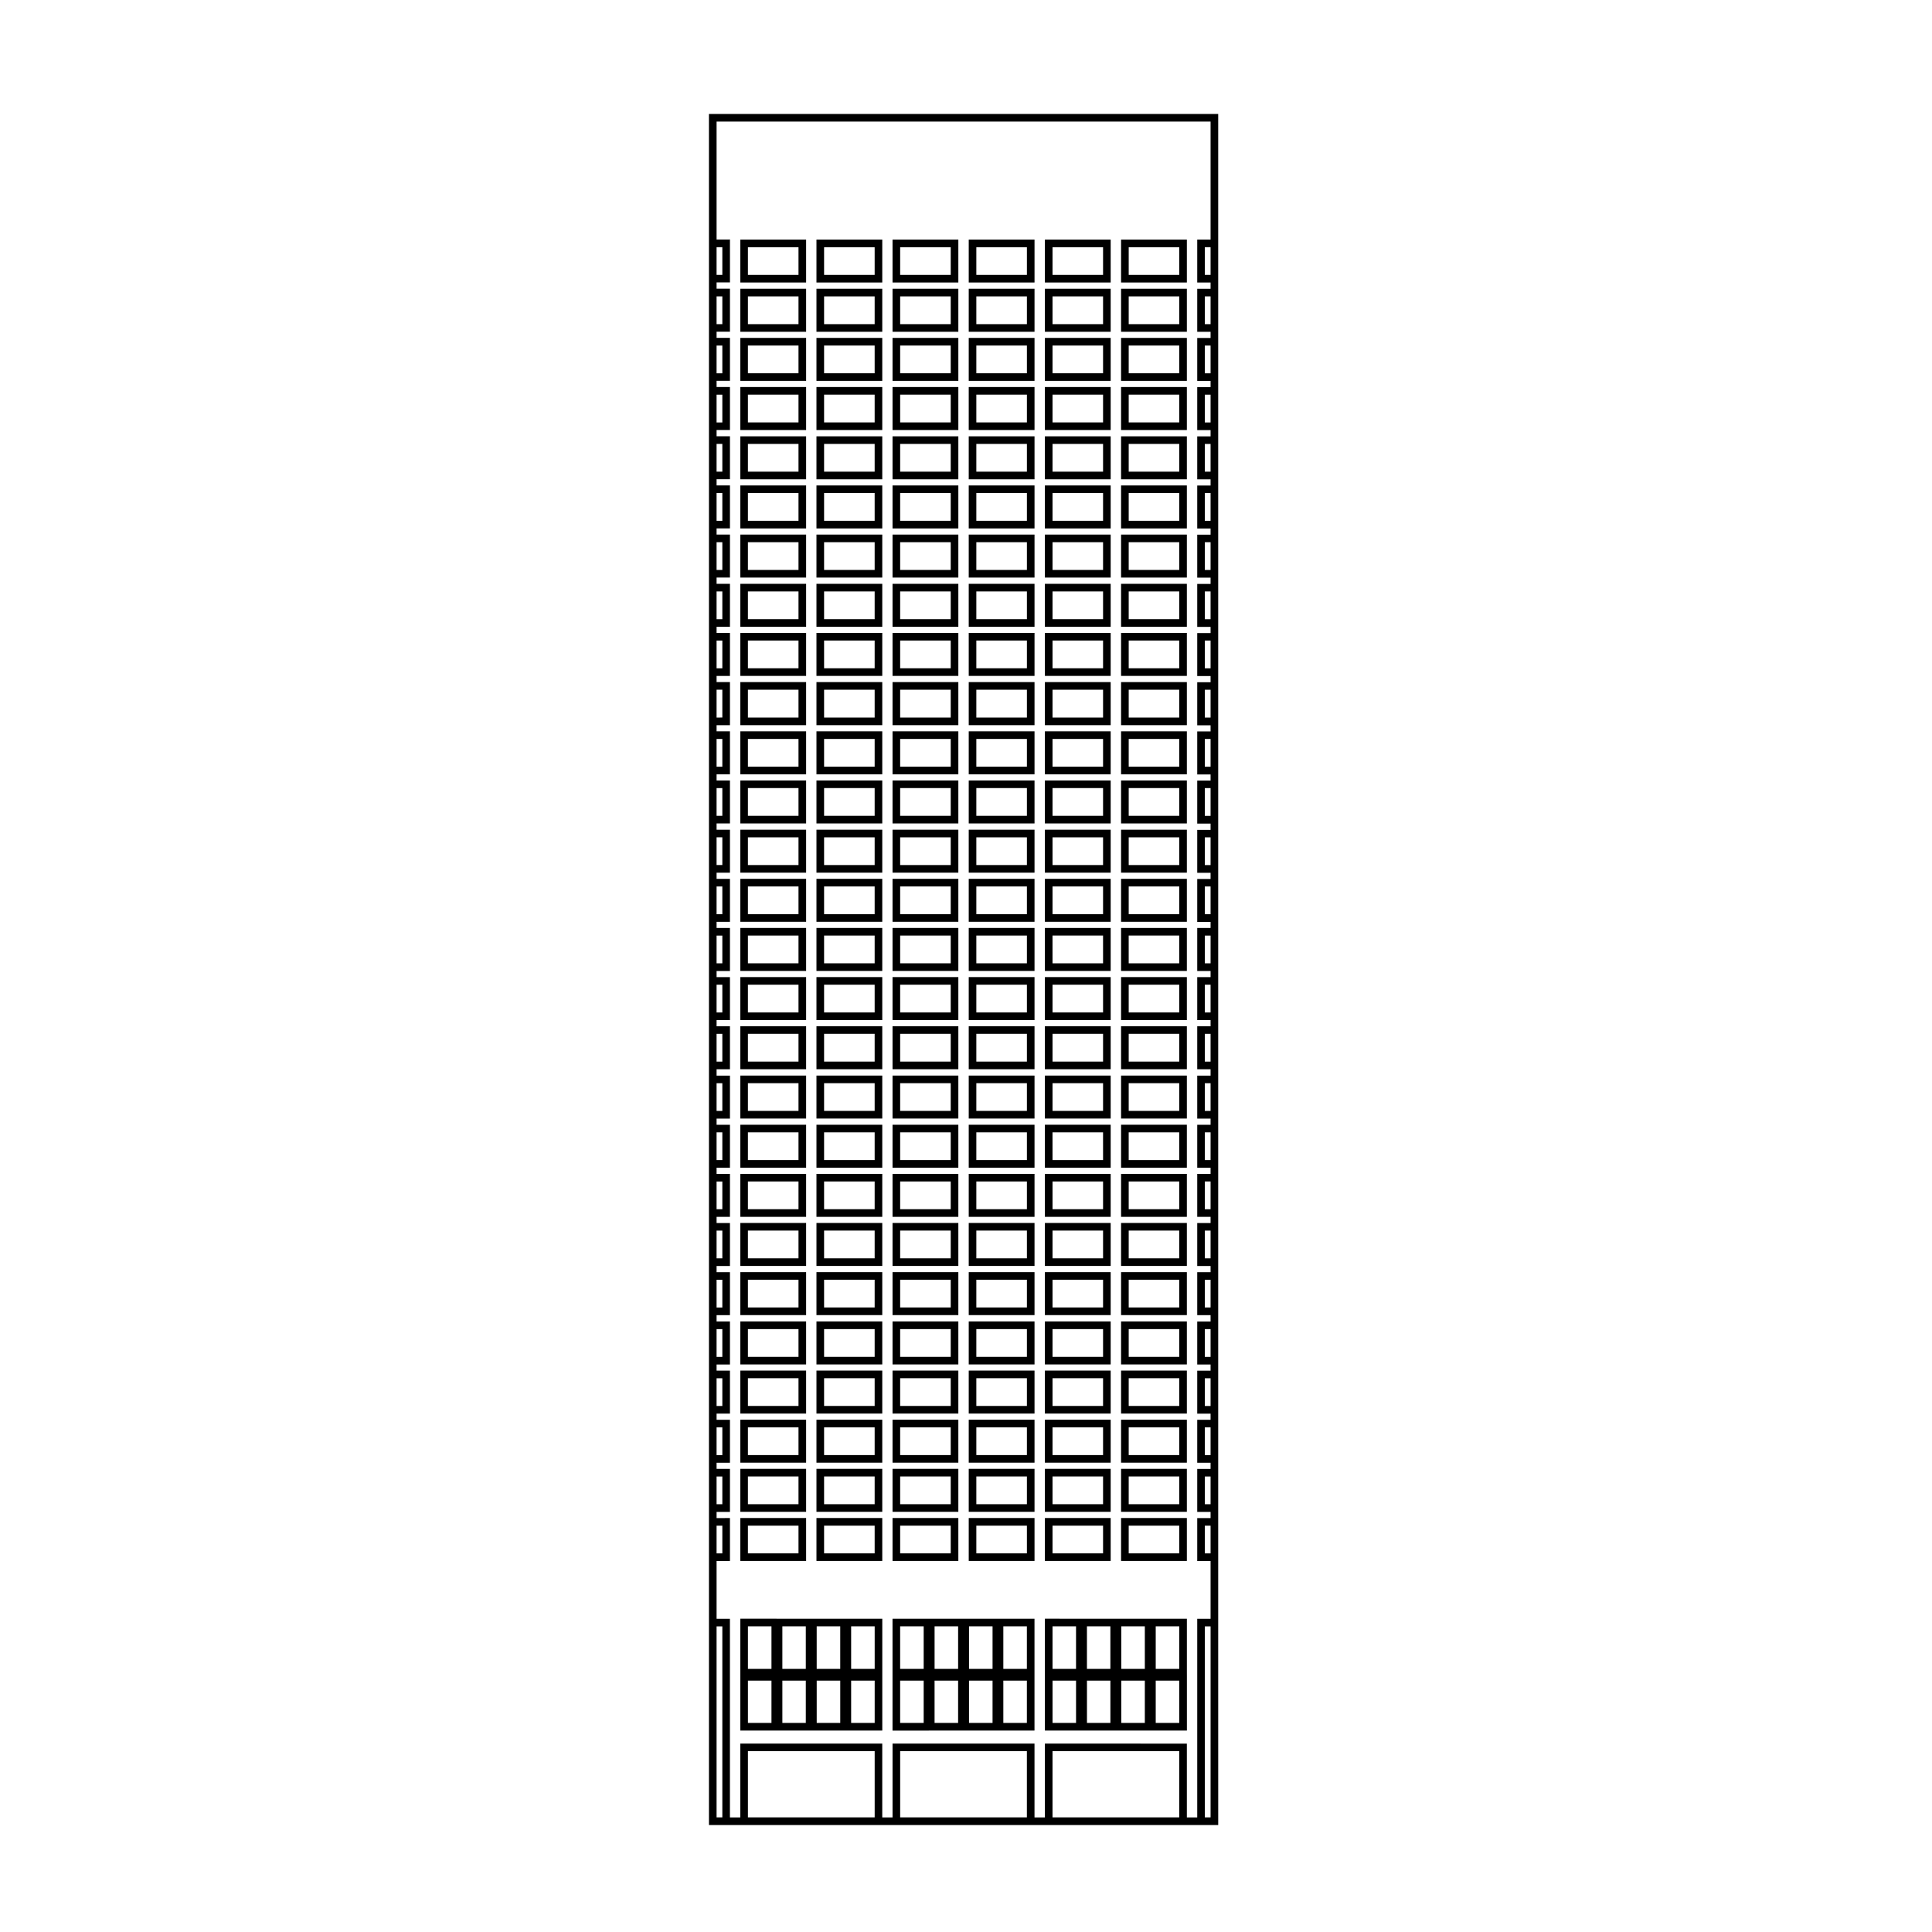 <?xml version="1.0" encoding="UTF-8"?>
<!-- Uploaded to: SVG Repo, www.svgrepo.com, Generator: SVG Repo Mixer Tools -->
<svg fill="#000000" width="800px" height="800px" version="1.1" viewBox="144 144 512 512" xmlns="http://www.w3.org/2000/svg">
 <g>
  <path d="m331.88 207.49v420.16h134.96l-0.004-54.664v-398.79h-134.96zm2.019 2.016h1.527v7.344h-1.527zm0 13.047h1.527v7.356h-1.527zm0 13.02h1.527v7.356h-1.527zm0 13.023h1.527v7.356h-1.527zm0 13.047h1.527v7.356h-1.527zm0 13.023h1.527v7.356h-1.527zm0 13.023h1.527v7.356h-1.527zm0 13.051h1.527v7.352h-1.527zm0 13.012h1.527v7.356h-1.527zm0 13.023h1.527v7.379l-1.527 0.004zm0 13.055h1.527v7.356h-1.527zm0 13.02h1.527v7.356h-1.527zm0 13.047h1.527v7.344l-1.527 0.004zm0 13.023h1.527v7.352h-1.527zm0 13.02h1.527v7.352h-1.527zm0 13.02h1.527v7.356h-1.527zm0 13.016h1.527v7.359l-1.527 0.004zm0 13.086h1.527v7.344h-1.527zm0 13.023h1.527v7.344h-1.527zm0 13.02h1.527v7.352l-1.527-0.004zm0 13.016h1.527v7.352h-1.527zm0 13.031h1.527v7.352l-1.527-0.004zm0 13.074h1.527v7.356h-1.527zm0 13.023h1.527v7.352l-1.527-0.004zm0 13.016h1.527v7.352h-1.527zm0 13.02h1.527v7.352h-1.527zm0 13.027h1.527v7.344l-1.527 0.004zm0 77.305v-50.617h1.527v50.617zm8.309 0v-17.543h33.59v17.543zm40.344 0v-17.543h33.582v17.543zm40.375 0v-17.543h33.582v17.543zm41.887 0h-1.523l0.004-50.617h1.523zm0-69.957h-1.523v-7.344h1.523zm0-13.023h-1.523v-7.352h1.523zm0-13.02h-1.523v-7.352h1.523zm0-13.02h-1.523v-7.352h1.523zm0-13.016h-1.523v-7.356h1.523zm0-13.082h-1.523v-7.352h1.523zm0-13.027h-1.523v-7.352h1.523zm0-13.02h-1.523v-7.352h1.523zm0-13.023h-1.523l0.004-7.344h1.523zm0-13.023h-1.523v-7.344h1.523zm0-13.066h-1.523v-7.359h1.523zm0-13.023h-1.523v-7.356h1.523zm0-13.023h-1.523l0.004-7.352h1.523zm0-13.02h-1.523v-7.352h1.523zm0-13.023h-1.523v-7.344h1.523zm0-13.043h-1.523v-7.356h1.523zm0-13.02h-1.523v-7.356h1.523zm0-13.023h-1.523v-7.379h1.523zm0-13.055h-1.523v-7.356h1.523zm0-13.016h-1.523v-7.352h1.523zm0-13.051h-1.523v-7.356h1.523zm0-13.02h-1.523v-7.356h1.523zm0-13.023h-1.523v-7.356h1.523zm0-13.047h-1.523v-7.356h1.523zm0-13.023h-1.523v-7.356h1.523zm0-13.02h-1.523v-7.356h1.523zm0-13.051h-1.523v-7.344h1.523zm0-40.641v31.277h-3.535v11.383h3.535v1.664h-3.535v11.391h3.535v1.633h-3.535v11.391h3.535v1.633h-3.535v11.391h3.535v1.664h-3.535v11.391h3.535v1.633h-3.535v11.391h3.535v1.633h-3.535v11.391h3.535v1.664h-3.535v11.387h3.535v1.633h-3.535v11.391h3.535v1.633h-3.535v11.418h3.535v1.633h-3.535v11.391h3.535v1.633h-3.535v11.391h3.535v1.664h-3.535v11.383h3.535v1.637h-3.535v11.387h3.535v1.602h-3.535v11.387h3.535v1.633h-3.535v11.391h3.535v1.629h-3.535v11.395h3.535v1.688h-3.535v11.383h3.535v1.641h-3.535v11.383h3.535v1.637h-3.535v11.387h3.535v1.633h-3.535v11.387h3.535v1.641h-3.535v11.387h3.535v1.688h-3.535v11.391h3.535v1.633h-3.535v11.387h3.535v1.633h-3.535v11.387h3.535v1.633h-3.535v11.387h3.535v1.641h-3.535v11.383h3.535v15.312h-3.535v52.633h-2.75v-19.562l-37.621-0.008v19.562h-2.754v-19.562h-37.621v19.562h-2.727v-19.562h-37.625v19.562h-2.746v-52.637h-3.535v-15.312h3.543v-11.383l-3.543 0.004v-1.641h3.543v-11.387h-3.543v-1.633h3.543v-11.387h-3.543v-1.633h3.543v-11.387h-3.543v-1.633h3.543v-11.391h-3.543v-1.688h3.543v-11.387l-3.543 0.004v-1.641h3.543v-11.387l-3.543-0.004v-1.633h3.543v-11.387h-3.543v-1.637h3.543v-11.375h-3.543v-1.641h3.543v-11.383h-3.543v-1.688h3.543v-11.395h-3.543v-1.629h3.543v-11.391h-3.543v-1.633h3.543v-11.387h-3.543v-1.633h3.543v-11.387h-3.543v-1.641h3.543v-11.383h-3.543v-1.664h3.543v-11.391l-3.543 0.004v-1.633h3.543v-11.391h-3.543v-1.633h3.543v-11.418h-3.543v-1.633h3.543v-11.391h-3.543v-1.633h3.543v-11.387h-3.543v-1.664h3.543v-11.391l-3.543 0.004v-1.633h3.543v-11.391h-3.543v-1.633h3.543v-11.391h-3.543v-1.664h3.543v-11.391h-3.543v-1.633h3.543v-11.391h-3.543v-1.633h3.543v-11.391h-3.543v-1.664h3.543v-11.383l-3.543 0.004v-31.254z"/>
  <path d="m397.97 207.49h-17.438v11.383h17.438zm-2.019 9.367h-13.402v-7.344h13.402z"/>
  <path d="m418.16 207.49h-17.434v11.383h17.434zm-2.019 9.367h-13.402v-7.344h13.402z"/>
  <path d="m438.34 207.49h-17.434v11.383h17.434zm-2.016 9.367h-13.395v-7.344h13.395z"/>
  <path d="m458.53 207.49h-17.434v11.383h17.434zm-2.016 9.367h-13.395v-7.344h13.395z"/>
  <path d="m377.81 207.49h-17.438v11.383h17.438zm-2.016 9.367h-13.402v-7.344h13.402z"/>
  <path d="m357.63 207.49h-17.438v11.383h17.438zm-2.019 9.367h-13.406v-7.344h13.406z"/>
  <path d="m397.97 220.53h-17.438v11.391h17.438zm-2.019 9.375h-13.402v-7.356h13.402z"/>
  <path d="m418.16 220.53h-17.434v11.391h17.434zm-2.019 9.375h-13.402v-7.356h13.402z"/>
  <path d="m438.34 220.53h-17.434v11.391h17.434zm-2.016 9.375h-13.395v-7.356h13.395z"/>
  <path d="m458.53 220.53h-17.434v11.391h17.434zm-2.016 9.375h-13.395v-7.356h13.395z"/>
  <path d="m377.81 220.53h-17.438v11.391h17.438zm-2.016 9.375h-13.402v-7.356h13.402z"/>
  <path d="m357.63 220.53h-17.438v11.391h17.438zm-2.019 9.375h-13.406v-7.356h13.406z"/>
  <path d="m397.97 233.55h-17.438v11.391h17.438zm-2.019 9.371h-13.402v-7.356h13.402z"/>
  <path d="m418.16 233.55h-17.434v11.391h17.434zm-2.019 9.371h-13.402v-7.356h13.402z"/>
  <path d="m438.34 233.55h-17.434v11.391h17.434zm-2.016 9.371h-13.395v-7.356h13.395z"/>
  <path d="m458.53 233.55h-17.434v11.391h17.434zm-2.016 9.371h-13.395v-7.356h13.395z"/>
  <path d="m377.81 233.55h-17.438v11.391h17.438zm-2.016 9.371h-13.402v-7.356h13.402z"/>
  <path d="m357.63 233.55h-17.438v11.391h17.438zm-2.019 9.371h-13.406v-7.356h13.406z"/>
  <path d="m397.97 246.57h-17.438v11.391h17.438zm-2.019 9.375h-13.402v-7.356h13.402z"/>
  <path d="m418.16 246.57h-17.434v11.391h17.434zm-2.019 9.375h-13.402v-7.356h13.402z"/>
  <path d="m438.34 246.57h-17.434v11.391h17.434zm-2.016 9.375h-13.395v-7.356h13.395z"/>
  <path d="m458.53 246.57h-17.434v11.391h17.434zm-2.016 9.375h-13.395v-7.356h13.395z"/>
  <path d="m377.81 246.57h-17.438v11.391h17.438zm-2.016 9.375h-13.402v-7.356h13.402z"/>
  <path d="m357.63 246.57h-17.438v11.391h17.438zm-2.019 9.375h-13.406v-7.356h13.406z"/>
  <path d="m397.97 259.63h-17.438v11.391h17.438zm-2.019 9.367h-13.402v-7.356h13.402z"/>
  <path d="m418.16 259.63h-17.434v11.391h17.434zm-2.019 9.367h-13.402v-7.356h13.402z"/>
  <path d="m438.34 259.63h-17.434v11.391h17.434zm-2.016 9.367h-13.395v-7.356h13.395z"/>
  <path d="m458.53 259.63h-17.434v11.391h17.434zm-2.016 9.367h-13.395v-7.356h13.395z"/>
  <path d="m377.81 259.63h-17.438v11.391h17.438zm-2.016 9.367h-13.402v-7.356h13.402z"/>
  <path d="m357.63 259.63h-17.438v11.391h17.438zm-2.019 9.367h-13.406v-7.356h13.406z"/>
  <path d="m397.97 272.65h-17.438v11.391h17.438zm-2.019 9.367h-13.402v-7.356h13.402z"/>
  <path d="m418.16 272.65h-17.434v11.391h17.434zm-2.019 9.367h-13.402v-7.356h13.402z"/>
  <path d="m438.34 272.65h-17.434v11.391h17.434zm-2.016 9.367h-13.395v-7.356h13.395z"/>
  <path d="m458.53 272.65h-17.434v11.391h17.434zm-2.016 9.367h-13.395v-7.356h13.395z"/>
  <path d="m377.81 272.65h-17.438v11.391h17.438zm-2.016 9.367h-13.402v-7.356h13.402z"/>
  <path d="m357.63 272.65h-17.438v11.391h17.438zm-2.019 9.367h-13.406v-7.356h13.406z"/>
  <path d="m397.97 285.67h-17.438v11.391h17.438zm-2.019 9.371h-13.402v-7.356h13.402z"/>
  <path d="m418.16 285.67h-17.434v11.391h17.434zm-2.019 9.371h-13.402v-7.356h13.402z"/>
  <path d="m438.34 285.67h-17.434v11.391h17.434zm-2.016 9.371h-13.395v-7.356h13.395z"/>
  <path d="m458.53 285.67h-17.434v11.391h17.434zm-2.016 9.371h-13.395v-7.356h13.395z"/>
  <path d="m377.81 285.67h-17.438v11.391h17.438zm-2.016 9.371h-13.402v-7.356h13.402z"/>
  <path d="m357.63 285.67h-17.438v11.391h17.438zm-2.019 9.371h-13.406v-7.356h13.406z"/>
  <path d="m397.97 298.72h-17.438v11.387h17.438zm-2.019 9.371h-13.402v-7.352h13.402z"/>
  <path d="m418.16 298.72h-17.434v11.387h17.434zm-2.019 9.371h-13.402v-7.352h13.402z"/>
  <path d="m438.34 298.72h-17.434v11.387h17.434zm-2.016 9.371h-13.395v-7.352h13.395z"/>
  <path d="m458.53 298.72h-17.434v11.387h17.434zm-2.016 9.371h-13.395v-7.352h13.395z"/>
  <path d="m377.81 298.72h-17.438v11.387h17.438zm-2.016 9.371h-13.402v-7.352h13.402z"/>
  <path d="m357.63 298.72h-17.438v11.387h17.438zm-2.019 9.371h-13.406v-7.352h13.406z"/>
  <path d="m397.97 311.73h-17.438v11.391h17.438zm-2.019 9.371h-13.402v-7.356h13.402z"/>
  <path d="m418.16 311.73h-17.434v11.391h17.434zm-2.019 9.371h-13.402v-7.356h13.402z"/>
  <path d="m438.34 311.73h-17.434v11.391h17.434zm-2.016 9.371h-13.395v-7.356h13.395z"/>
  <path d="m458.53 311.73h-17.434v11.391h17.434zm-2.016 9.371h-13.395v-7.356h13.395z"/>
  <path d="m377.81 311.73h-17.438v11.391h17.438zm-2.016 9.371h-13.402v-7.356h13.402z"/>
  <path d="m357.63 311.73h-17.438v11.391h17.438zm-2.019 9.371h-13.406v-7.356h13.406z"/>
  <path d="m397.97 324.76h-17.438v11.418h17.438zm-2.019 9.402h-13.402v-7.379h13.402z"/>
  <path d="m418.16 324.76h-17.434v11.418h17.434zm-2.019 9.402h-13.402v-7.379h13.402z"/>
  <path d="m438.34 324.76h-17.434v11.418h17.434zm-2.016 9.402h-13.395v-7.379h13.395z"/>
  <path d="m458.53 324.76h-17.434v11.418h17.434zm-2.016 9.402h-13.395v-7.379h13.395z"/>
  <path d="m377.81 324.76h-17.438v11.418h17.438zm-2.016 9.402h-13.402v-7.379h13.402z"/>
  <path d="m357.63 324.76h-17.438v11.418h17.438zm-2.019 9.402h-13.406v-7.379h13.406z"/>
  <path d="m397.97 337.81h-17.438v11.391h17.438zm-2.019 9.375h-13.402v-7.356h13.402z"/>
  <path d="m418.16 337.81h-17.434v11.391h17.434zm-2.019 9.375h-13.402v-7.356h13.402z"/>
  <path d="m438.34 337.81h-17.434v11.391h17.434zm-2.016 9.375h-13.395v-7.356h13.395z"/>
  <path d="m458.53 337.81h-17.434v11.391h17.434zm-2.016 9.375h-13.395v-7.356h13.395z"/>
  <path d="m377.81 337.81h-17.438v11.391h17.438zm-2.016 9.375h-13.402v-7.356h13.402z"/>
  <path d="m357.63 337.81h-17.438v11.391h17.438zm-2.019 9.375h-13.406v-7.356h13.406z"/>
  <path d="m397.97 350.83h-17.438v11.391h17.438zm-2.019 9.371h-13.402v-7.356h13.402z"/>
  <path d="m418.16 350.83h-17.434v11.391h17.434zm-2.019 9.371h-13.402v-7.356h13.402z"/>
  <path d="m438.34 350.83h-17.434v11.391h17.434zm-2.016 9.371h-13.395v-7.356h13.395z"/>
  <path d="m458.53 350.83h-17.434v11.391h17.434zm-2.016 9.371h-13.395v-7.356h13.395z"/>
  <path d="m377.81 350.83h-17.438v11.391h17.438zm-2.016 9.371h-13.402v-7.356h13.402z"/>
  <path d="m357.63 350.83h-17.438v11.391h17.438zm-2.019 9.371h-13.406v-7.356h13.406z"/>
  <path d="m397.97 363.88h-17.438v11.383h17.438zm-2.019 9.367h-13.402v-7.344h13.402z"/>
  <path d="m418.16 363.88h-17.434v11.383h17.434zm-2.019 9.367h-13.402v-7.344h13.402z"/>
  <path d="m438.34 363.88h-17.434v11.383h17.434zm-2.016 9.367h-13.395v-7.344h13.395z"/>
  <path d="m458.53 363.88h-17.434v11.383h17.434zm-2.016 9.367h-13.395v-7.344h13.395z"/>
  <path d="m377.81 363.88h-17.438v11.383h17.438zm-2.016 9.367h-13.402v-7.344h13.402z"/>
  <path d="m357.63 363.88h-17.438v11.383h17.438zm-2.019 9.367h-13.406v-7.344h13.406z"/>
  <path d="m397.97 376.9h-17.438v11.387h17.438zm-2.019 9.367h-13.402v-7.352h13.402z"/>
  <path d="m418.16 376.9h-17.434v11.387h17.434zm-2.019 9.367h-13.402v-7.352h13.402z"/>
  <path d="m438.34 376.9h-17.434v11.387h17.434zm-2.016 9.367h-13.395v-7.352h13.395z"/>
  <path d="m458.53 376.9h-17.434v11.387h17.434zm-2.016 9.367h-13.395v-7.352h13.395z"/>
  <path d="m377.81 376.9h-17.438v11.387h17.438zm-2.016 9.367h-13.402v-7.352h13.402z"/>
  <path d="m357.63 376.9h-17.438v11.387h17.438zm-2.019 9.367h-13.406v-7.352h13.406z"/>
  <path d="m397.97 389.92h-17.438v11.387h17.438zm-2.019 9.367h-13.402v-7.352h13.402z"/>
  <path d="m418.16 389.92h-17.434v11.387h17.434zm-2.019 9.367h-13.402v-7.352h13.402z"/>
  <path d="m438.34 389.92h-17.434v11.387h17.434zm-2.016 9.367h-13.395l-0.004-7.352h13.395z"/>
  <path d="m458.53 389.92h-17.434v11.387h17.434zm-2.016 9.367h-13.395l-0.004-7.352h13.395z"/>
  <path d="m377.81 389.92h-17.438v11.387h17.438zm-2.016 9.367h-13.402v-7.352h13.402z"/>
  <path d="m357.63 389.92h-17.438v11.387h17.438zm-2.019 9.367h-13.406v-7.352h13.406z"/>
  <path d="m397.97 402.94h-17.438v11.391h17.438zm-2.019 9.371h-13.402v-7.356h13.402z"/>
  <path d="m418.16 402.94h-17.434v11.391h17.434zm-2.019 9.371h-13.402v-7.356h13.402z"/>
  <path d="m438.34 402.94h-17.434v11.391h17.434zm-2.016 9.371h-13.395v-7.356h13.395z"/>
  <path d="m458.53 402.94h-17.434v11.391h17.434zm-2.016 9.371h-13.395v-7.356h13.395z"/>
  <path d="m377.81 402.94h-17.438v11.391h17.438zm-2.016 9.371h-13.402v-7.356h13.402z"/>
  <path d="m357.63 402.94h-17.438v11.391h17.438zm-2.019 9.371h-13.406v-7.356h13.406z"/>
  <path d="m397.97 415.96h-17.438v11.395h17.438zm-2.019 9.375h-13.402v-7.359h13.402z"/>
  <path d="m418.16 415.96h-17.434v11.395h17.434zm-2.019 9.375h-13.402v-7.359h13.402z"/>
  <path d="m438.34 415.96h-17.434v11.395h17.434zm-2.016 9.375h-13.395v-7.359h13.395z"/>
  <path d="m458.53 415.96h-17.434v11.395h17.434zm-2.016 9.375h-13.395v-7.359h13.395z"/>
  <path d="m377.81 415.96h-17.438v11.395h17.438zm-2.016 9.375h-13.402v-7.359h13.402z"/>
  <path d="m357.63 415.96h-17.438v11.395h17.438zm-2.019 9.375h-13.406v-7.359h13.406z"/>
  <path d="m397.97 429.04h-17.438v11.383h17.438zm-2.019 9.359h-13.402v-7.344h13.402z"/>
  <path d="m418.16 429.04h-17.434v11.383h17.434zm-2.019 9.359h-13.402v-7.344h13.402z"/>
  <path d="m438.34 429.04h-17.434v11.383h17.434zm-2.016 9.359h-13.395v-7.344h13.395z"/>
  <path d="m458.53 429.04h-17.434v11.383h17.434zm-2.016 9.359h-13.395v-7.344h13.395z"/>
  <path d="m377.81 429.04h-17.438v11.383h17.438zm-2.016 9.359h-13.402v-7.344h13.402z"/>
  <path d="m357.63 429.04h-17.438v11.383h17.438zm-2.019 9.359h-13.406v-7.344h13.406z"/>
  <path d="m397.97 442.07h-17.438v11.383h17.438zm-2.019 9.359h-13.402v-7.344h13.402z"/>
  <path d="m418.16 442.07h-17.434v11.383h17.434zm-2.019 9.359h-13.402v-7.344h13.402z"/>
  <path d="m438.34 442.07h-17.434v11.383h17.434zm-2.016 9.359h-13.395l-0.004-7.344h13.395z"/>
  <path d="m458.53 442.07h-17.434v11.383h17.434zm-2.016 9.359h-13.395l-0.004-7.344h13.395z"/>
  <path d="m377.81 442.07h-17.438v11.383h17.438zm-2.016 9.359h-13.402v-7.344h13.402z"/>
  <path d="m357.63 442.07h-17.438v11.383h17.438zm-2.019 9.359h-13.406v-7.344h13.406z"/>
  <path d="m397.97 455.09h-17.438v11.387h17.438zm-2.019 9.363h-13.402v-7.352h13.402z"/>
  <path d="m418.16 455.09h-17.434v11.387h17.434zm-2.019 9.363h-13.402v-7.352h13.402z"/>
  <path d="m438.34 455.09h-17.434v11.387h17.434zm-2.016 9.363h-13.395v-7.352h13.395z"/>
  <path d="m458.53 455.09h-17.434v11.387h17.434zm-2.016 9.363h-13.395v-7.352h13.395z"/>
  <path d="m377.81 455.09h-17.438v11.387h17.438zm-2.016 9.363h-13.402v-7.352h13.402z"/>
  <path d="m357.63 455.09h-17.438v11.387h17.438zm-2.019 9.363h-13.406v-7.352h13.406z"/>
  <path d="m397.97 468.1h-17.438v11.387h17.438zm-2.019 9.367h-13.402v-7.352h13.402z"/>
  <path d="m418.16 468.1h-17.434v11.387h17.434zm-2.019 9.367h-13.402v-7.352h13.402z"/>
  <path d="m438.34 468.1h-17.434v11.387h17.434zm-2.016 9.367h-13.395v-7.352h13.395z"/>
  <path d="m458.53 468.1h-17.434v11.387h17.434zm-2.016 9.367h-13.395v-7.352h13.395z"/>
  <path d="m377.81 468.1h-17.438v11.387h17.438zm-2.016 9.367h-13.402v-7.352h13.402z"/>
  <path d="m357.63 468.1h-17.438v11.387h17.438zm-2.019 9.367h-13.406v-7.352h13.406z"/>
  <path d="m397.97 481.13h-17.438v11.387h17.438zm-2.019 9.363h-13.402v-7.352h13.402z"/>
  <path d="m418.16 481.13h-17.434v11.387h17.434zm-2.019 9.363h-13.402v-7.352h13.402z"/>
  <path d="m438.34 481.13h-17.434v11.387h17.434zm-2.016 9.363h-13.395v-7.352h13.395z"/>
  <path d="m458.53 481.13h-17.434v11.387h17.434zm-2.016 9.363h-13.395v-7.352h13.395z"/>
  <path d="m377.81 481.13h-17.438v11.387h17.438zm-2.016 9.363h-13.402v-7.352h13.402z"/>
  <path d="m357.63 481.13h-17.438v11.387h17.438zm-2.019 9.363h-13.406v-7.352h13.406z"/>
  <path d="m397.97 494.2h-17.438v11.391h17.438zm-2.019 9.379h-13.402v-7.356h13.402z"/>
  <path d="m418.16 494.2h-17.434v11.391h17.434zm-2.019 9.379h-13.402v-7.356h13.402z"/>
  <path d="m438.34 494.2h-17.434v11.391h17.434zm-2.016 9.379h-13.395v-7.356h13.395z"/>
  <path d="m458.53 494.2h-17.434v11.391h17.434zm-2.016 9.379h-13.395v-7.356h13.395z"/>
  <path d="m377.81 494.2h-17.438v11.391h17.438zm-2.016 9.379h-13.402v-7.356h13.402z"/>
  <path d="m357.63 494.2h-17.438v11.391h17.438zm-2.019 9.379h-13.406v-7.356h13.406z"/>
  <path d="m397.97 507.22h-17.438v11.387h17.438zm-2.019 9.371h-13.402v-7.352h13.402z"/>
  <path d="m418.16 507.22h-17.434v11.387h17.434zm-2.019 9.371h-13.402v-7.352h13.402z"/>
  <path d="m438.34 507.22h-17.434v11.387h17.434zm-2.016 9.371h-13.395v-7.352h13.395z"/>
  <path d="m458.53 507.22h-17.434v11.387h17.434zm-2.016 9.371h-13.395v-7.352h13.395z"/>
  <path d="m377.81 507.22h-17.438v11.387h17.438zm-2.016 9.371h-13.402v-7.352h13.402z"/>
  <path d="m357.63 507.22h-17.438v11.387h17.438zm-2.019 9.371h-13.406v-7.352h13.406z"/>
  <path d="m397.97 520.24h-17.438v11.387h17.438zm-2.019 9.371h-13.402v-7.352h13.402z"/>
  <path d="m418.16 520.24h-17.434v11.387h17.434zm-2.019 9.371h-13.402v-7.352h13.402z"/>
  <path d="m438.34 520.24h-17.434v11.387h17.434zm-2.016 9.371h-13.395v-7.352h13.395z"/>
  <path d="m458.53 520.24h-17.434v11.387h17.434zm-2.016 9.371h-13.395v-7.352h13.395z"/>
  <path d="m377.81 520.24h-17.438v11.387h17.438zm-2.016 9.371h-13.402v-7.352h13.402z"/>
  <path d="m357.63 520.24h-17.438v11.387h17.438zm-2.019 9.371h-13.406v-7.352h13.406z"/>
  <path d="m397.97 533.26h-17.438v11.387h17.438zm-2.019 9.371h-13.402v-7.352h13.402z"/>
  <path d="m418.16 533.26h-17.434v11.387h17.434zm-2.019 9.371h-13.402v-7.352h13.402z"/>
  <path d="m438.34 533.26h-17.434v11.387h17.434zm-2.016 9.371h-13.395v-7.352h13.395z"/>
  <path d="m458.53 533.26h-17.434v11.387h17.434zm-2.016 9.371h-13.395v-7.352h13.395z"/>
  <path d="m377.81 533.26h-17.438v11.387h17.438zm-2.016 9.371h-13.402v-7.352h13.402z"/>
  <path d="m357.63 533.26h-17.438v11.387h17.438zm-2.019 9.371h-13.406v-7.352h13.406z"/>
  <path d="m397.97 546.29h-17.438v11.383h17.438zm-2.019 9.367h-13.402v-7.344h13.402z"/>
  <path d="m418.16 546.29h-17.434v11.383h17.434zm-2.019 9.367h-13.402v-7.344h13.402z"/>
  <path d="m438.34 546.29h-17.434v11.383h17.434zm-2.016 9.367h-13.395v-7.344h13.395z"/>
  <path d="m458.53 546.29h-17.434v11.383h17.434zm-2.016 9.367h-13.395v-7.344h13.395z"/>
  <path d="m377.81 546.29h-17.438v11.383h17.438zm-2.016 9.367h-13.402v-7.344h13.402z"/>
  <path d="m357.63 546.29h-17.438v11.383h17.438zm-2.019 9.367h-13.406v-7.344h13.406z"/>
  <path d="m350.46 602.62h27.355v-29.637h-27.355l-1.141-0.004h-9.129v29.641zm7.086-2.019h-6.211v-11.219h6.211zm9.129 0h-6.238v-11.219h6.238zm9.125 0h-6.238v-11.219h6.238zm-6.238-25.605h6.238v11.281h-6.238zm-9.129 0h6.238v11.281h-6.238zm-9.098 0h6.211v11.281h-6.211zm-9.125 0h6.238v11.281h-6.238zm6.238 25.605h-6.238v-11.219h6.238z"/>
  <path d="m390.8 602.62h27.352v-29.637h-37.625v29.641h9.129zm7.109-2.019h-6.238v-11.219h6.238zm9.121 0h-6.231v-11.219h6.238v11.219zm9.102 0h-6.238v-11.219h6.238zm-6.238-25.605h6.238v11.281h-6.238zm-9.094 0h6.238v11.281h-6.238zm-9.125 0h6.238v11.281h-6.238zm-9.129 0h6.238v11.281h-6.238zm6.238 25.605h-6.238v-11.219h6.238z"/>
  <path d="m431.18 602.62h27.359v-14.324l-0.004-0.93v-14.383h-28.508l-9.117-0.004v29.641zm7.086-2.019h-6.211v-11.219h6.211zm9.125 0h-6.238v-11.219h6.238zm9.125 0h-6.238v-11.219h6.238zm-6.238-25.605h6.238v11.281h-6.238zm-9.125 0h6.238v11.281h-6.238zm-9.102 0h6.211v11.281h-6.211zm-9.121 0h6.231v11.281h-6.231zm6.234 25.605h-6.231v-11.219h6.231z"/>
 </g>
</svg>